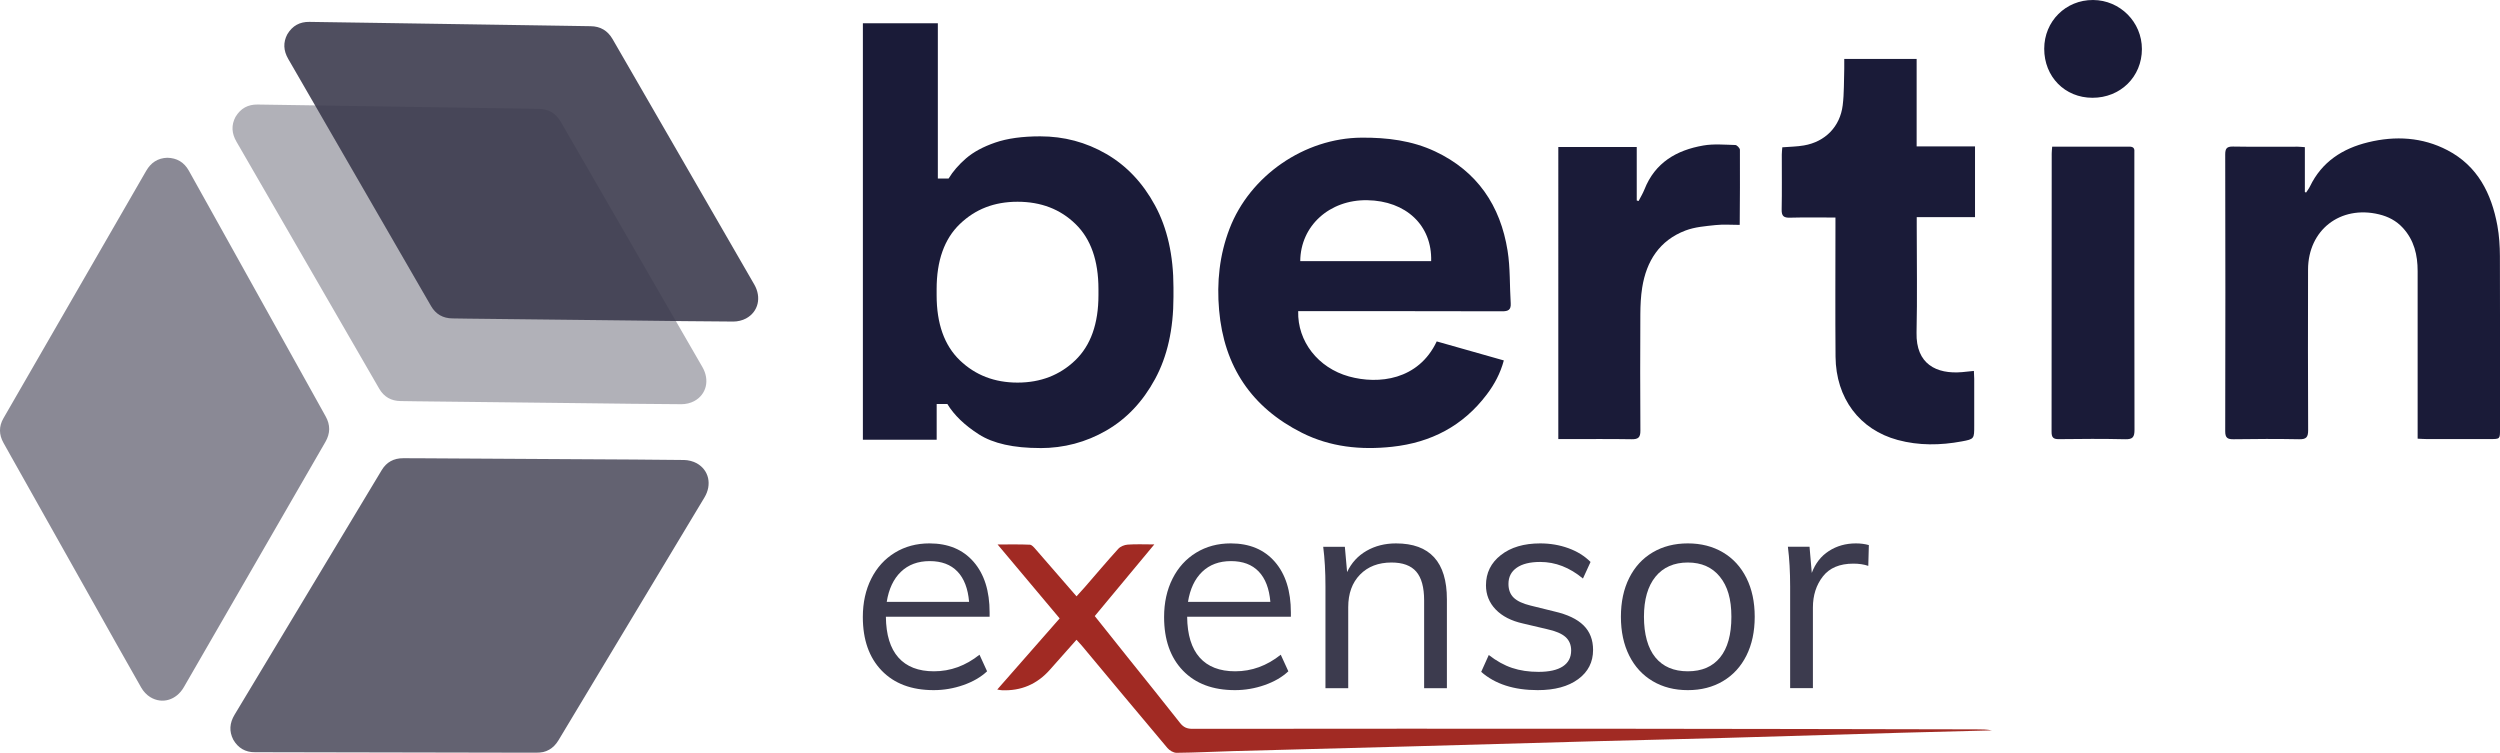 <svg xmlns="http://www.w3.org/2000/svg" viewBox="0 0 533.59 160.68"><defs><style>.b{mix-blend-mode:multiply;opacity:.9;}.c{opacity:.6;}.d{fill:#a12a23;}.e{isolation:isolate;}.f{opacity:.8;}.g{opacity:.4;}.h{fill:#1a1b38;}.i{fill:#3c3b4e;}</style></defs><g class="e"><g id="a"><g><path class="i" d="M211.22,131.64h-22.14c.04,3.84,.93,6.74,2.67,8.7,1.74,1.96,4.27,2.94,7.59,2.94,3.52,0,6.76-1.18,9.72-3.54l1.62,3.54c-1.32,1.24-3.01,2.22-5.07,2.94-2.06,.72-4.17,1.08-6.33,1.08-4.72,0-8.42-1.39-11.1-4.17-2.68-2.78-4.02-6.59-4.02-11.43,0-3.08,.6-5.81,1.8-8.19,1.2-2.38,2.88-4.23,5.04-5.55,2.16-1.32,4.62-1.98,7.38-1.98,4,0,7.14,1.31,9.42,3.93s3.42,6.23,3.42,10.83v.9Zm-18.93-9.6c-1.58,1.52-2.59,3.66-3.03,6.42h17.58c-.24-2.84-1.07-5-2.49-6.48-1.42-1.48-3.39-2.22-5.91-2.22s-4.57,.76-6.15,2.28Z"></path><path class="i" d="M275.52,131.64h-22.14c.04,3.84,.93,6.74,2.67,8.7,1.74,1.96,4.27,2.94,7.59,2.94,3.52,0,6.76-1.18,9.72-3.54l1.62,3.54c-1.32,1.24-3.01,2.22-5.07,2.94-2.06,.72-4.17,1.08-6.33,1.08-4.72,0-8.42-1.39-11.1-4.17-2.68-2.78-4.02-6.59-4.02-11.43,0-3.08,.6-5.81,1.8-8.19,1.2-2.38,2.88-4.23,5.04-5.55,2.16-1.32,4.62-1.98,7.38-1.98,4,0,7.14,1.31,9.42,3.93s3.42,6.23,3.42,10.83v.9Zm-18.93-9.6c-1.58,1.52-2.59,3.66-3.03,6.42h17.58c-.24-2.84-1.07-5-2.49-6.48-1.42-1.48-3.39-2.22-5.91-2.22s-4.57,.76-6.15,2.28Z"></path><path class="i" d="M308.82,127.92v18.96h-4.86v-18.72c0-2.8-.56-4.85-1.68-6.15-1.12-1.3-2.88-1.95-5.28-1.95-2.8,0-5.04,.86-6.72,2.58-1.68,1.72-2.52,4.04-2.52,6.96v17.28h-4.86v-21.72c0-3.12-.16-5.94-.48-8.46h4.62l.48,5.4c.92-1.96,2.3-3.47,4.14-4.53,1.84-1.06,3.94-1.59,6.3-1.59,7.24,0,10.86,3.98,10.86,11.94Z"></path><path class="i" d="M316.14,143.4l1.62-3.6c1.64,1.28,3.3,2.2,4.98,2.76,1.68,.56,3.56,.84,5.64,.84,2.28,0,4.01-.39,5.19-1.17,1.18-.78,1.77-1.91,1.77-3.39,0-1.2-.4-2.16-1.2-2.88-.8-.72-2.12-1.28-3.96-1.68l-5.1-1.2c-2.52-.56-4.47-1.56-5.85-3-1.38-1.44-2.07-3.16-2.07-5.16,0-2.64,1.06-4.79,3.18-6.45,2.12-1.66,4.92-2.49,8.4-2.49,2.12,0,4.12,.34,6,1.02,1.88,.68,3.46,1.66,4.74,2.94l-1.62,3.54c-2.84-2.36-5.88-3.54-9.12-3.54-2.16,0-3.83,.41-5.01,1.23-1.18,.82-1.77,1.97-1.77,3.45,0,1.24,.37,2.22,1.11,2.94,.74,.72,1.93,1.28,3.57,1.68l5.1,1.26c2.8,.64,4.88,1.63,6.24,2.97,1.36,1.34,2.04,3.09,2.04,5.25,0,2.6-1.06,4.68-3.18,6.24-2.12,1.56-5,2.34-8.64,2.34-5.08,0-9.1-1.3-12.06-3.9Z"></path><path class="i" d="M352.74,145.38c-2.16-1.28-3.83-3.1-5.01-5.46-1.18-2.36-1.77-5.12-1.77-8.28s.59-5.92,1.77-8.28c1.18-2.36,2.85-4.18,5.01-5.46,2.16-1.28,4.66-1.92,7.5-1.92s5.34,.64,7.5,1.92c2.16,1.28,3.83,3.1,5.01,5.46,1.18,2.36,1.77,5.12,1.77,8.28s-.59,5.92-1.77,8.28c-1.18,2.36-2.85,4.18-5.01,5.46-2.16,1.28-4.66,1.92-7.5,1.92s-5.34-.64-7.5-1.92Zm14.4-5.07c1.6-1.98,2.4-4.87,2.4-8.67s-.82-6.53-2.46-8.55c-1.64-2.02-3.92-3.03-6.84-3.03s-5.26,1.01-6.9,3.03c-1.64,2.02-2.46,4.87-2.46,8.55s.81,6.69,2.43,8.67c1.62,1.98,3.93,2.97,6.93,2.97s5.3-.99,6.9-2.97Z"></path><path class="i" d="M398.88,116.34l-.12,4.44c-.92-.32-1.98-.48-3.18-.48-2.92,0-5.09,.91-6.51,2.73s-2.13,4.03-2.13,6.63v17.22h-4.86v-21.72c0-3.12-.16-5.94-.48-8.46h4.62l.48,5.58c.76-2.04,1.98-3.6,3.66-4.68s3.6-1.62,5.76-1.62c1,0,1.92,.12,2.76,.36Z"></path></g><g><path class="h" d="M217.18,81.66c4.91,0,9.02-1.59,12.32-4.76,3.3-3.18,4.95-7.81,4.95-13.91v-1.27c0-6.1-1.63-10.73-4.89-13.9-3.26-3.18-7.39-4.76-12.38-4.76s-9.02,1.59-12.32,4.76c-3.3,3.17-4.95,7.81-4.95,13.9v1.27c0,6.1,1.65,10.73,4.95,13.91,3.3,3.17,7.41,4.76,12.32,4.76m4.83,13.97c-5.68,0-10.03-.97-13.08-2.92-3.05-1.95-5.29-4.11-6.73-6.48h-2.28v7.62h-15.75V4.96h16V38.11h2.29c.93-1.53,2.18-2.97,3.74-4.32,1.57-1.35,3.64-2.47,6.22-3.36,2.58-.89,5.78-1.33,9.59-1.33,5.08,0,9.78,1.25,14.1,3.75,4.32,2.5,7.79,6.16,10.41,10.99,2.62,4.82,3.94,10.67,3.94,17.52v2.03c0,6.86-1.31,12.7-3.94,17.53-2.62,4.83-6.09,8.49-10.41,10.98-4.32,2.49-9.02,3.74-14.1,3.74"></path><path class="h" d="M305.46,55.73c.22-7.62-5.36-12.87-13.65-13-8.04-.13-14.24,5.47-14.29,13h27.94Zm-28.38,10.7c-.17,6.43,4.25,12.09,10.84,13.92,6.32,1.75,14.83,.78,18.73-7.48,4.7,1.33,9.43,2.68,14.32,4.06-.74,2.76-2.01,5.12-3.65,7.28-5.07,6.71-11.89,10.25-20.21,11.15-6.7,.72-13.19,.05-19.22-2.98-10.75-5.4-16.65-14.17-17.69-26.19-.52-5.96,.07-11.74,2.22-17.36,4.35-11.35,16.01-19.37,28.18-19.45,5.45-.04,10.76,.61,15.71,2.94,8.99,4.23,13.93,11.57,15.46,21.18,.59,3.68,.43,7.48,.67,11.22,.09,1.42-.53,1.73-1.85,1.72-13.8-.04-27.6-.03-41.4-.03h-2.12Z"></path><path class="h" d="M491.94,31.41v9.57c.08,.04,.17,.08,.26,.12,.28-.43,.61-.85,.83-1.31,2.53-5.25,6.94-8.09,12.41-9.42,5.81-1.42,11.58-1.1,16.93,1.69,6.45,3.36,9.4,9.24,10.66,16.09,.39,2.14,.53,4.36,.54,6.54,.05,12.32,.02,24.64,.02,36.96,0,2.05,0,2.06-2.07,2.06-4.55,0-9.1,0-13.64,0-.56,0-1.12-.05-1.87-.08v-1.95c0-11.27,.02-22.55,0-33.82,0-3.42-.74-6.6-3.16-9.23-1.4-1.52-3.1-2.4-5.08-2.88-8.25-1.99-15.13,3.32-15.15,11.79-.03,11.43-.03,22.86,.02,34.29,0,1.5-.41,1.95-1.92,1.92-4.65-.09-9.3-.07-13.96,0-1.31,.02-1.83-.27-1.82-1.72,.05-19.68,.04-39.36,0-59.04,0-1.25,.29-1.73,1.64-1.71,4.6,.08,9.2,.03,13.8,.03,.46,0,.91,.06,1.56,.1"></path><path class="h" d="M391.77,46.43c-3.35,0-6.53-.06-9.7,.03-1.35,.04-1.83-.33-1.8-1.74,.08-3.91,.02-7.83,.03-11.74,0-.51,.07-1.02,.11-1.54,1.63-.13,3.15-.14,4.62-.4,4.53-.78,7.71-4,8.27-8.58,.32-2.58,.24-5.2,.33-7.81,.02-.66,0-1.33,0-2.07h15.45V31.25h12.46v15.09h-12.44v1.96c0,7.57,.13,15.14-.04,22.7-.15,6.73,4.25,8.88,9.68,8.43,.82-.07,1.63-.16,2.56-.26,.03,.67,.07,1.18,.07,1.69,0,3.34,0,6.68,0,10.02,0,2.75,.02,2.84-2.65,3.33-4.57,.85-9.15,.92-13.67-.3-8.16-2.2-13.2-8.92-13.28-17.78-.08-9.19-.02-18.37-.02-27.56v-2.17"></path><path class="h" d="M332.61,31.37h16.73v11.42c.13,.04,.26,.08,.39,.12,.43-.83,.92-1.63,1.26-2.49,2.25-5.71,6.84-8.37,12.54-9.36,2.22-.39,4.56-.17,6.84-.11,.35,0,.99,.67,.99,1.03,.04,5.32-.01,10.64-.04,15.96,0,.04-.05,.09-.03,.06-1.75,0-3.46-.14-5.13,.04-2.16,.23-4.41,.4-6.41,1.16-5.55,2.11-8.35,6.52-9.25,12.21-.29,1.84-.38,3.73-.39,5.61-.04,8.3-.05,16.6,.01,24.89,.01,1.47-.46,1.86-1.88,1.84-4.65-.08-9.3-.03-13.96-.03h-1.68V31.37Z"></path><path class="h" d="M438.01,31.3h10.31c2.04,0,4.08,.02,6.12,0,.79-.01,1.18,.26,1.11,1.08-.02,.31,0,.63,0,.94,0,19.47-.02,38.93,.03,58.4,0,1.56-.36,2.07-1.99,2.03-4.7-.11-9.41-.08-14.11-.02-1.24,.02-1.61-.36-1.6-1.6,.03-19.78,.02-39.56,.03-59.34,0-.41,.05-.82,.1-1.49"></path><path class="h" d="M436.31,10.4c0-5.85,4.59-10.43,10.43-10.4,5.76,.03,10.42,4.71,10.42,10.47,0,5.9-4.58,10.42-10.57,10.4-5.88-.01-10.29-4.5-10.28-10.47"></path></g><path class="d" d="M229.76,136.55c-1.93,2.18-3.8,4.27-5.65,6.37q-4.12,4.68-10.32,4.4c-.23-.01-.46-.07-.94-.15,4.51-5.14,8.87-10.11,13.32-15.18-4.36-5.19-8.68-10.33-13.25-15.78,2.52,0,4.71-.05,6.89,.05,.43,.02,.89,.58,1.23,.97,2.88,3.29,5.73,6.6,8.73,10.05,.65-.72,1.21-1.33,1.76-1.95,2.38-2.73,4.71-5.51,7.15-8.19,.46-.51,1.32-.85,2.02-.9,1.75-.13,3.52-.04,5.67-.04-4.35,5.24-8.5,10.23-12.71,15.29,2.4,3.01,4.75,5.96,7.1,8.9,3.71,4.64,7.45,9.25,11.11,13.92,.74,.94,1.5,1.25,2.66,1.25,30.08-.03,60.15-.04,90.23-.02,25.69,.02,51.38,.08,77.07,.13,1.11,0,2.21,0,3.32,.22-6.39,.16-12.78,.32-19.17,.5-12.53,.36-25.05,.75-37.58,1.1-9.11,.26-18.21,.46-27.32,.7-13.48,.37-26.97,.76-40.45,1.13-12.43,.34-24.86,.65-37.29,.99-4.07,.11-8.15,.33-12.22,.37-.66,0-1.51-.5-1.95-1.03-6.13-7.27-12.21-14.58-18.3-21.88-.32-.38-.66-.73-1.11-1.22"></path><g><g class="c"><path class="i" d="M35.68,33.67c2.1,.04,3.62,.97,4.62,2.75,2.29,4.1,4.57,8.19,6.85,12.29,6.44,11.56,12.87,23.12,19.31,34.68,1.02,1.82,2.02,3.65,3.04,5.47,1.03,1.83,1.01,3.64-.04,5.45-5.63,9.74-11.25,19.49-16.87,29.23-4.45,7.71-8.9,15.43-13.36,23.14-1.58,2.74-4.61,3.67-7.16,2.11-.77-.47-1.47-1.23-1.92-2.02-3.54-6.18-7-12.4-10.49-18.6-5.76-10.24-11.51-20.48-17.27-30.71-.55-.98-1.09-1.95-1.64-2.93-.99-1.76-1.02-3.53,0-5.28,4.08-7.08,8.17-14.16,12.25-21.24,6.06-10.51,12.13-21.01,18.19-31.53,1.02-1.77,2.49-2.74,4.5-2.81"></path></g><g class="g"><path class="i" d="M50.28,24.93c1.08-1.8,2.65-2.65,4.69-2.62,4.69,.07,9.38,.14,14.07,.21,13.23,.2,26.46,.41,39.69,.61,2.09,.03,4.17,.08,6.26,.1,2.1,.02,3.65,.95,4.7,2.76,5.62,9.75,11.25,19.49,16.88,29.23,4.45,7.71,8.91,15.42,13.36,23.14,1.58,2.74,.88,5.83-1.76,7.25-.8,.43-1.8,.66-2.71,.66-7.12-.03-14.24-.14-21.36-.22-11.74-.14-23.49-.27-35.23-.4-1.12-.01-2.24-.03-3.35-.05-2.02-.02-3.56-.88-4.58-2.64-4.1-7.07-8.18-14.15-12.27-21.23-6.07-10.51-12.13-21.01-18.21-31.51-1.02-1.76-1.13-3.52-.18-5.3"></path></g><g class="b"><path class="i" d="M61.34,7.29c1.08-1.8,2.65-2.65,4.69-2.62,4.69,.07,9.38,.14,14.07,.21,13.23,.2,26.46,.41,39.69,.61,2.09,.03,4.17,.08,6.26,.1,2.1,.02,3.65,.95,4.7,2.76,5.62,9.75,11.25,19.49,16.88,29.23,4.45,7.71,8.91,15.42,13.36,23.14,1.58,2.74,.88,5.83-1.76,7.25-.8,.43-1.8,.66-2.71,.66-7.12-.03-14.24-.14-21.36-.22-11.74-.14-23.49-.27-35.23-.4-1.12-.01-2.24-.03-3.35-.05-2.02-.02-3.56-.88-4.58-2.64-4.1-7.07-8.18-14.15-12.27-21.23-6.07-10.51-12.13-21.01-18.21-31.51-1.02-1.76-1.13-3.52-.18-5.3"></path></g><g class="f"><path class="i" d="M49.78,157.86c1.05,1.82,2.6,2.7,4.65,2.7,4.69,.01,9.38,.02,14.07,.03,13.23,.03,26.46,.05,39.69,.08,2.09,0,4.17,0,6.26,.01,2.1,.01,3.67-.88,4.75-2.68,5.79-9.65,11.59-19.29,17.39-28.93,4.59-7.63,9.18-15.26,13.77-22.9,1.63-2.71,.98-5.81-1.63-7.28-.79-.44-1.79-.69-2.7-.71-7.12-.1-14.24-.11-21.36-.16-11.74-.07-23.49-.14-35.23-.21-1.12,0-2.24,0-3.36-.01-2.02-.01-3.58,.82-4.62,2.56-4.22,7-8.43,14.01-12.64,21.01-6.25,10.4-12.5,20.8-18.76,31.19-1.05,1.75-1.19,3.51-.28,5.29"></path></g></g></g></g></svg>